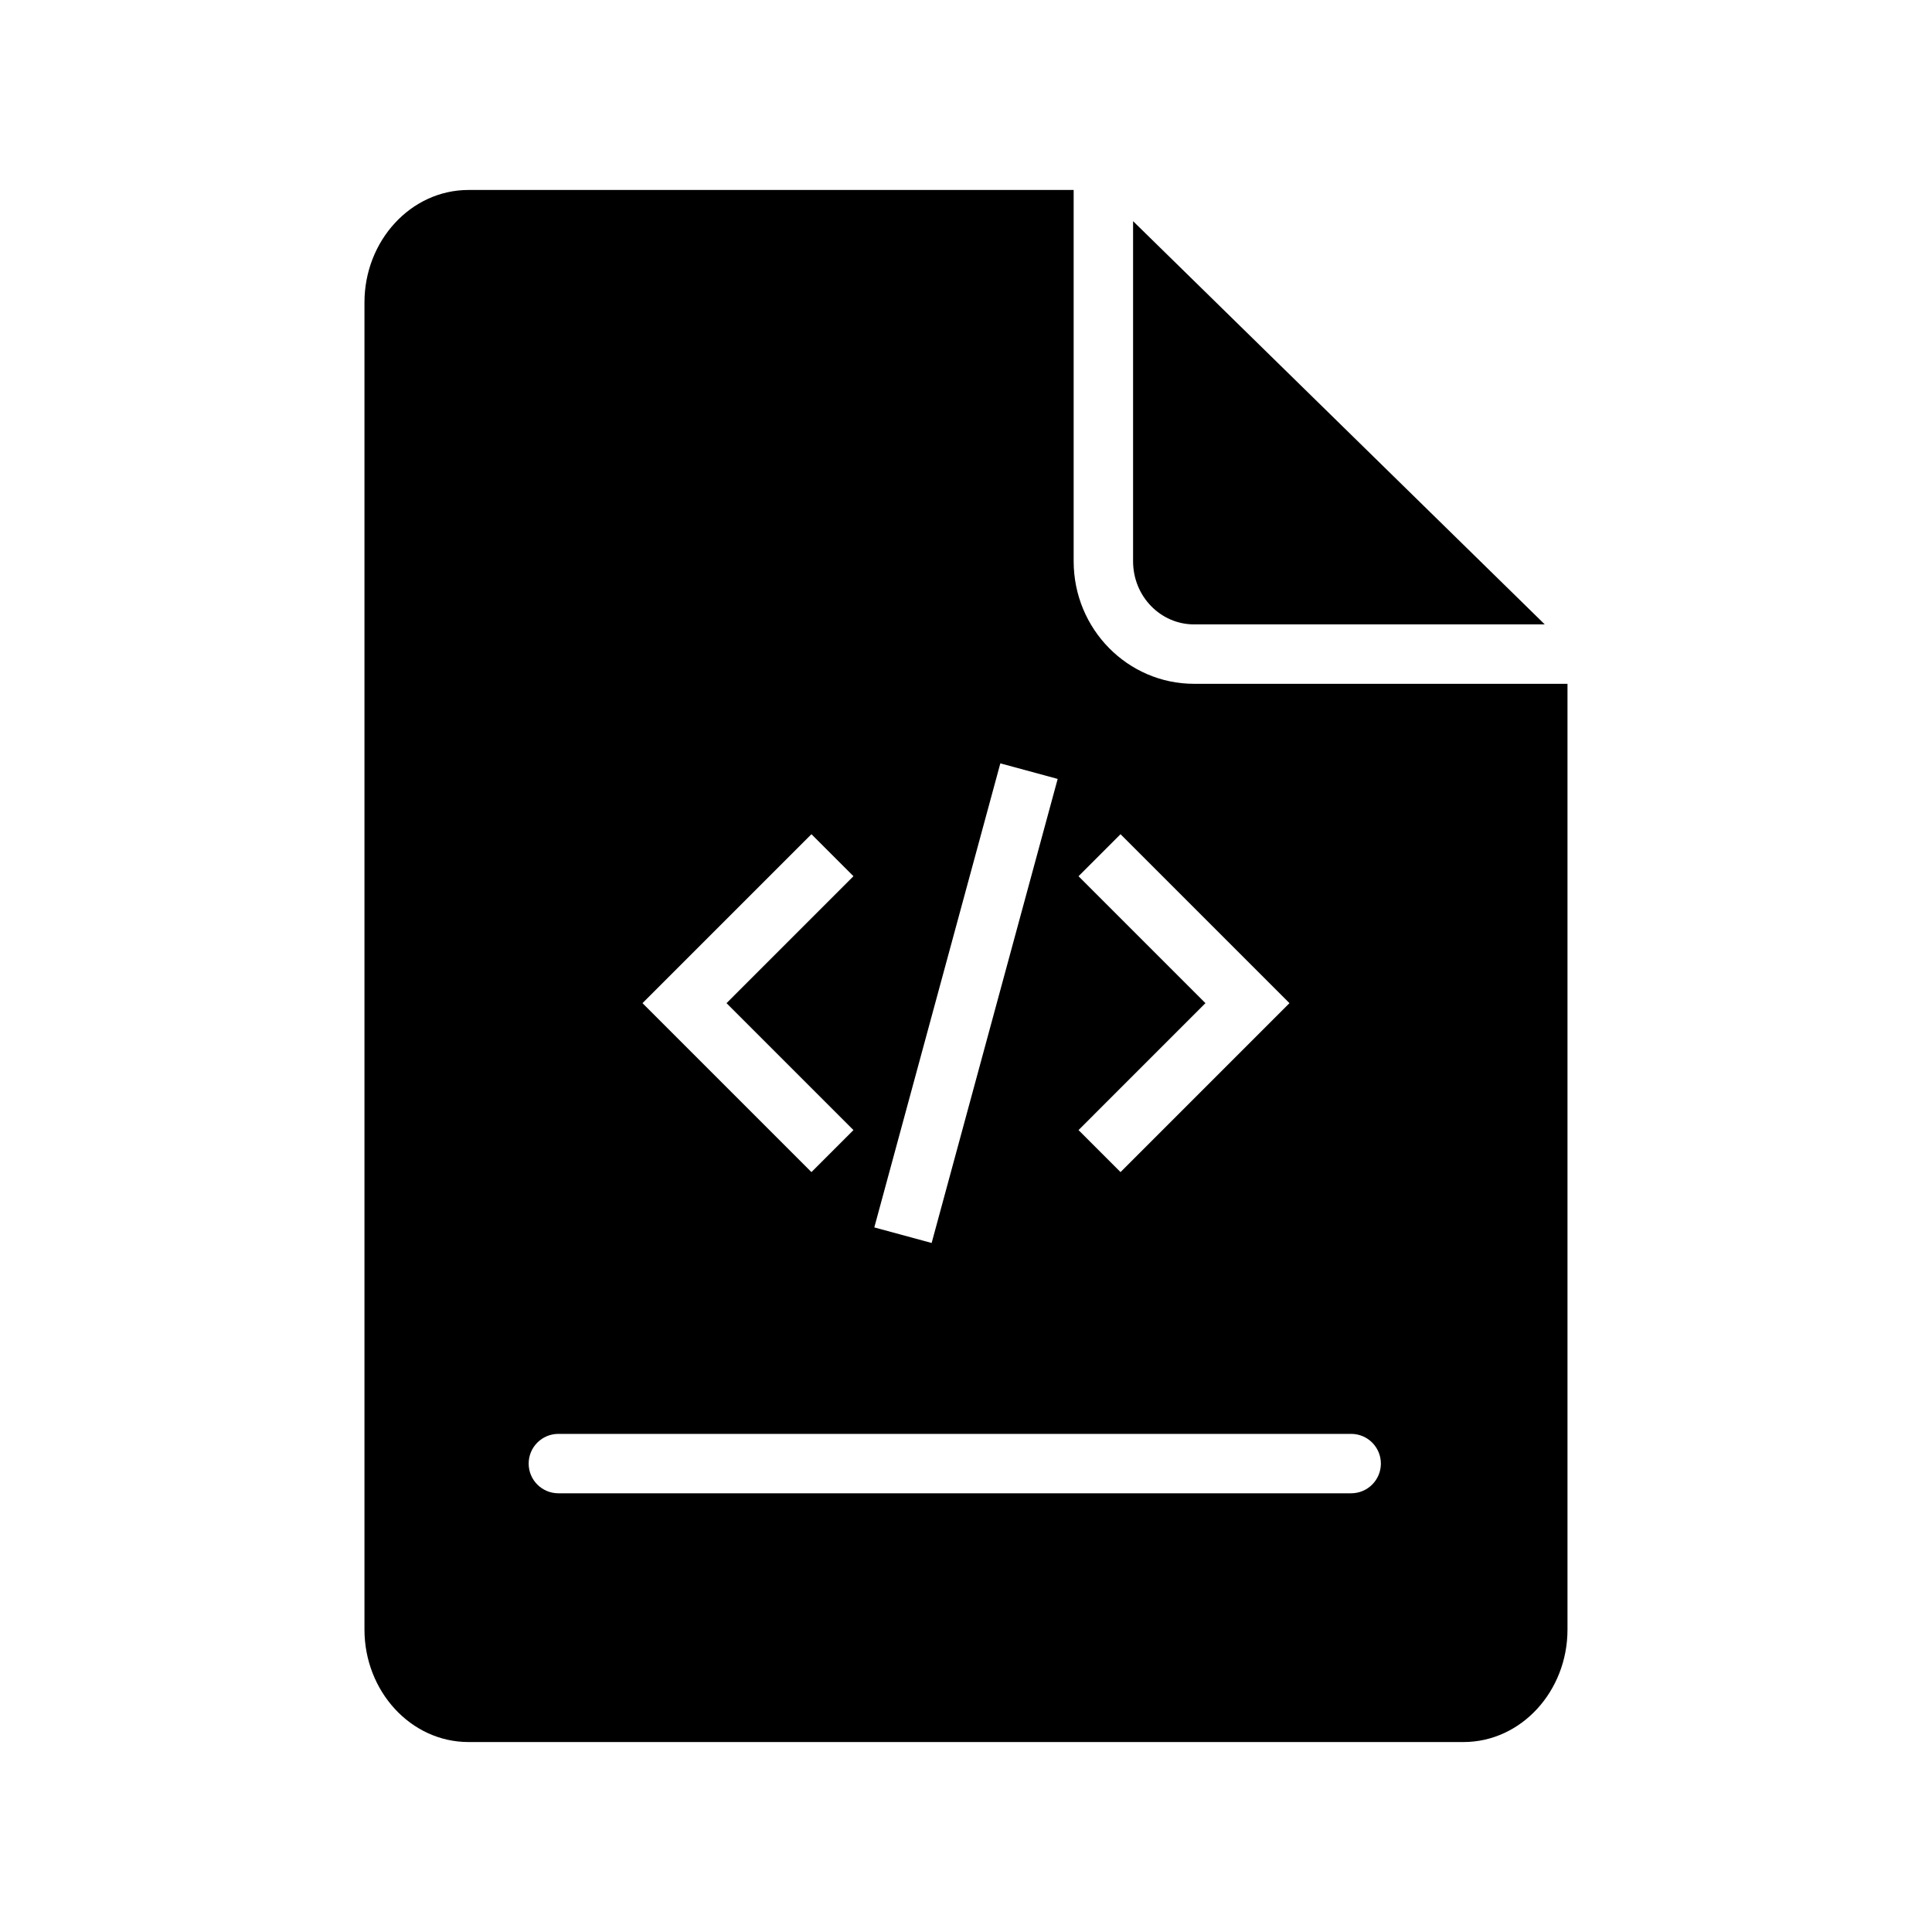 <?xml version="1.0" encoding="UTF-8"?>
<!-- Uploaded to: SVG Repo, www.svgrepo.com, Generator: SVG Repo Mixer Tools -->
<svg fill="#000000" width="800px" height="800px" version="1.1" viewBox="144 144 512 512" xmlns="http://www.w3.org/2000/svg">
 <g>
  <path d="m460.42 309.47h92.957l-109.1-106.86v90.105c0 9.406 7.356 16.754 16.141 16.754z"/>
  <path d="m268.17 605.66h263.65c15.352 0 27.582-13.52 27.582-29.805v-250.64h-98.988c-17.465 0-31.883-14.41-31.883-32.5v-98.371h-160.36c-15.348 0-27.582 13.52-27.582 29.801v351.71c0 16.281 12.234 29.805 27.582 29.805zm161.65-229.45 11.133-11.137 44.773 44.773-44.773 44.773-11.133-11.133 33.637-33.641zm-20.719-29.914 15.195 4.125-33.402 122.98-15.195-4.125zm-50.059 18.777 11.133 11.133-33.637 33.641 33.637 33.637-11.133 11.133-44.773-44.773zm-67.07 158.92h210.1c4.348 0 7.875 3.523 7.875 7.871 0 4.348-3.527 7.871-7.875 7.871h-210.1c-4.348 0-7.871-3.523-7.871-7.871 0-4.348 3.523-7.871 7.871-7.871z"/>
 </g>
</svg>